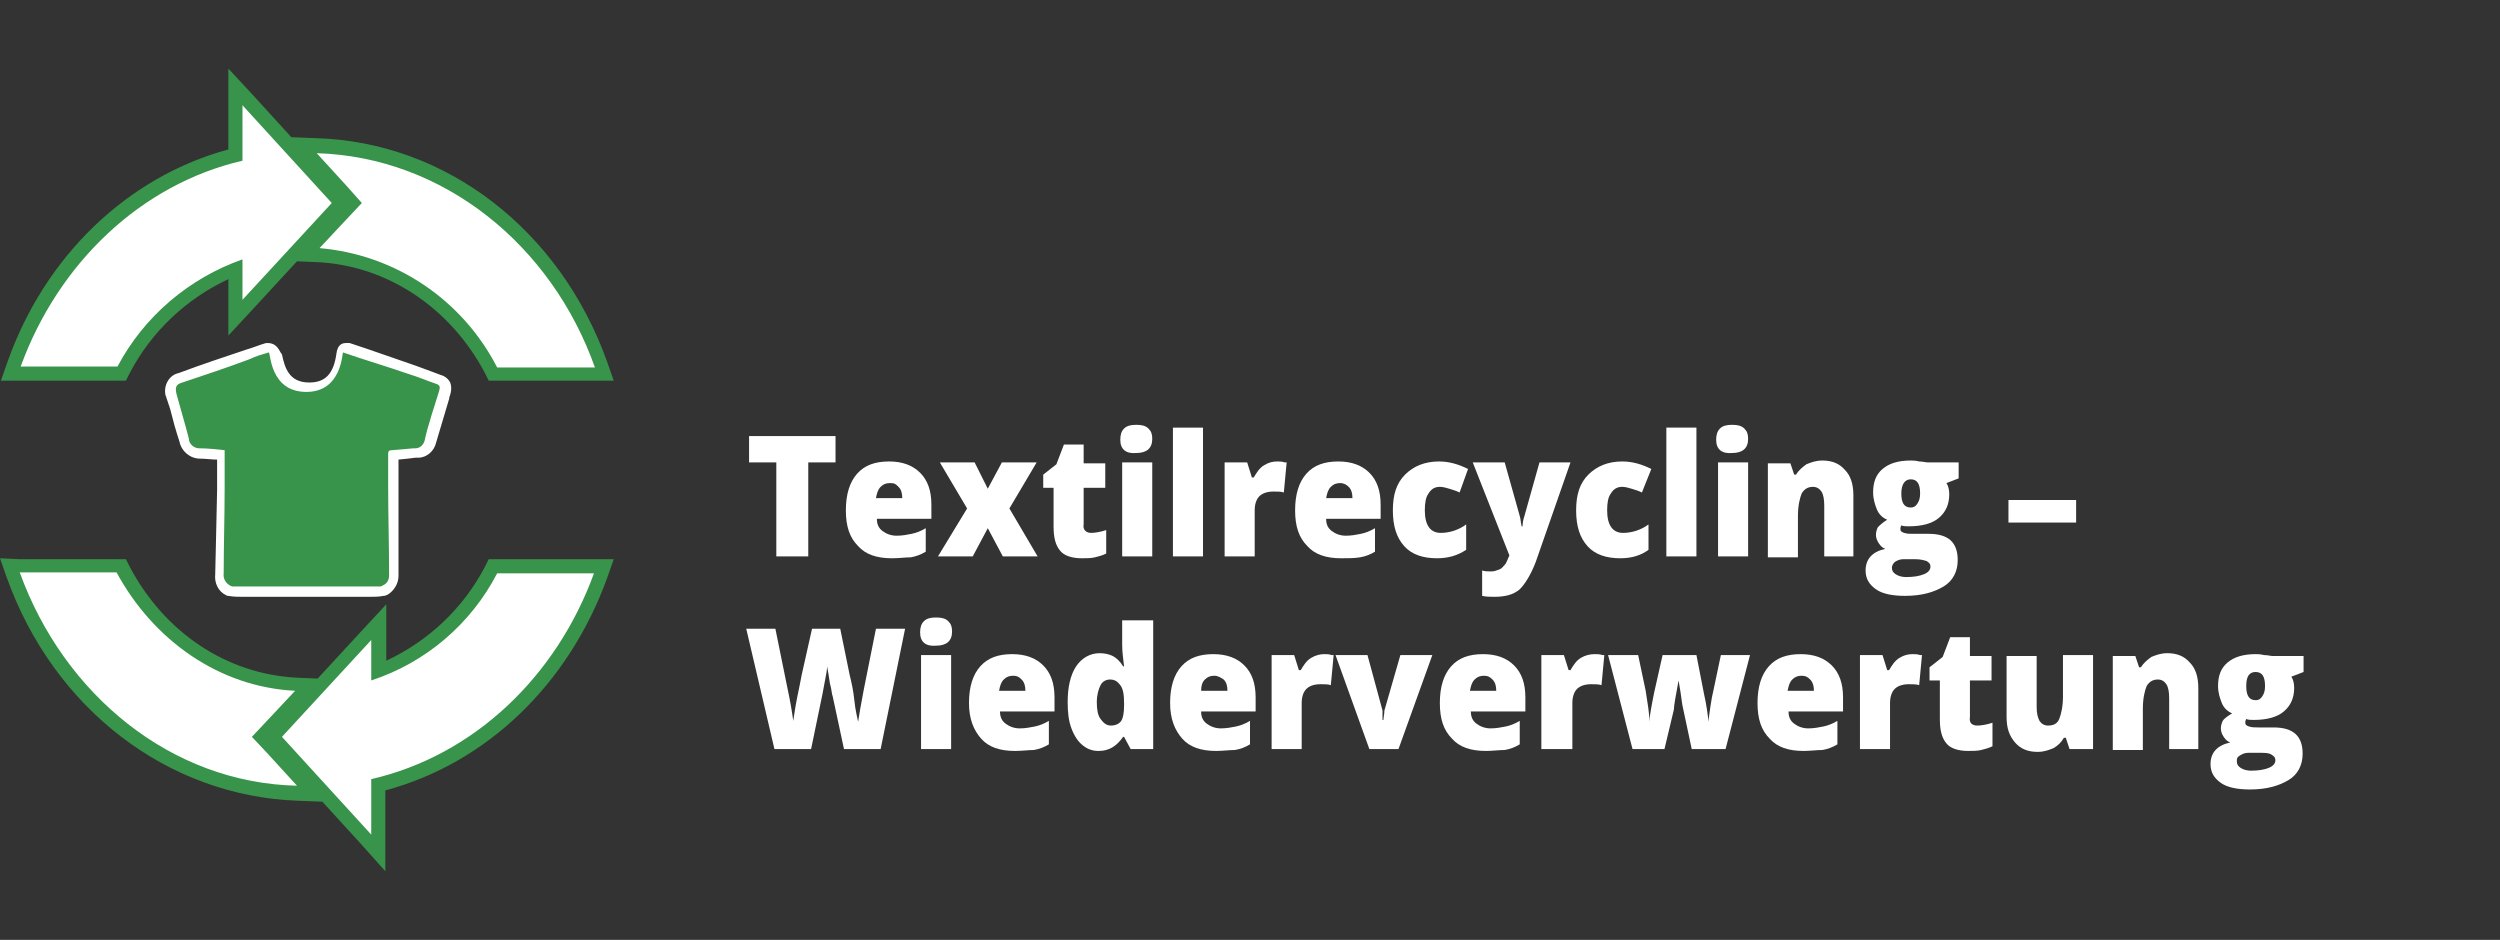 <?xml version="1.0" encoding="utf-8"?>
<!-- Generator: Adobe Illustrator 27.4.1, SVG Export Plug-In . SVG Version: 6.00 Build 0)  -->
<svg version="1.1" id="Ebene_1" xmlns="http://www.w3.org/2000/svg" xmlns:xlink="http://www.w3.org/1999/xlink" x="0px" y="0px"
	 viewBox="0 0 266 100" style="enable-background:new 0 0 266 100;" xml:space="preserve">
<rect x="0" y="0" width="266" height="100" fill="#333333" stroke="none"/>
<style type="text/css">
	.st0{fill:#FFFFFF;}
	.st1{fill:#38944B;}
	.st2{enable-background:new    ;}
</style>
<g id="Ebene_2_00000145025487989629321100000010762166253267895680_">
	<g id="Elemente">
		<path class="st0" d="M52.5,39.8l-0.2-0.4c-3.9-7.2-10.8-11.8-18.4-12.2l-1.6-0.1l5.1-5.6l-5.5-6.1l1.8,0.1
			C47.2,16,59.1,25.1,64,38.8l0.4,1L52.5,39.8z M1.1,39.7l0.4-1c4-11.2,12.8-19.5,23.6-22.2V9.3l11.2,12.3L25,33.8v-5.2
			c-5.1,2.1-9.3,5.9-11.9,10.7l-0.2,0.4H1.1z"/>
		<path class="st1" d="M25.8,11.2l9.5,10.4l-9.5,10.3v-4.3c-5.7,2-10.5,6.1-13.3,11.4H2.2c4-11,12.8-19.4,23.6-21.9L25.8,11.2
			 M33.7,16.3c13.5,0.4,25,9.8,29.6,22.8H52.9c-3.7-7.2-10.8-12-18.9-12.7l2.9-3.1l1.6-1.7l-1.6-1.8L33.7,16.3 M24.3,7.3v8.6
			C13.6,18.8,4.8,27.2,0.8,38.5l-0.7,2h2.1h10.3h0.9l0.4-0.8c2.3-4.4,6-7.9,10.5-10v6l2.6-2.8l4.7-5.1l2.3,0.1
			c7.3,0.4,14,4.8,17.7,11.8l0.4,0.8h0.9h10.3h2.1l-0.7-2c-5-14-17.1-23.4-31-23.8l-2.6-0.1l-4.1-4.5L24.3,7.3z"/>
		<path class="st0" d="M29.1,78.5l11.3-12.3v5.2c5.1-2.1,9.3-5.9,11.9-10.7l0.2-0.4h11.8l-0.4,1c-4,11.2-12.8,19.5-23.6,22.2v7.2
			L29.1,78.5z M31.7,84.5C18.2,84,6.3,74.9,1.4,61.2l-0.4-1h11.8l0.2,0.4c3.9,7.2,10.7,11.8,18.4,12.2l1.6,0.1l-5.1,5.6l5.5,6.1
			L31.7,84.5z"/>
		<path class="st1" d="M2.1,60.9h10.3c3.9,7.2,10.9,12.2,19,12.6l-3,3.2l-1.6,1.7l1.6,1.7l3.2,3.5C18.2,83.3,6.8,73.9,2.1,60.9
			 M52.9,61h10.3c-4,11-12.8,19.4-23.7,21.9v5.9l-9.5-10.4l9.5-10.3v4.3C45.3,70.5,50.1,66.4,52.9,61 M0,59.4l0.7,2
			c5,14,17.1,23.3,31,23.8l2.6,0.1l4.2,4.6l2.5,2.8v-8.6c10.8-2.9,19.5-11.3,23.6-22.6l0.7-2h-2.1H52.9H52l-0.4,0.8
			c-2.3,4.4-6,7.9-10.5,10v-6l-2.6,2.8l-4.7,5.1l-2.3-0.1c-7.4-0.4-14-4.8-17.7-11.8l-0.4-0.8h-0.9H2.1L0,59.4z"/>
		<path class="st1" d="M37,63h-7.9c-1.5,0.1-3,0-4.5-0.1l0,0c-0.8-0.3-1.3-1-1.2-1.9l0.1-9l0-3.7h-0.3c-0.7-0.1-1.3-0.1-2-0.2
			c-0.8,0-1.5-0.6-1.7-1.4c-0.3-1.2-0.6-2.3-1-3.5l-0.4-1.2c-0.3-1,0-1.6,1-1.9l7.2-2.5c0.7-0.2,1.4-0.5,2.1-0.7h0.1h0.1
			c0.5,0,0.5,0.4,0.6,0.8c0.2,1,0.6,3.4,3.4,3.4c2.5,0,3.1-2,3.4-3.5c0-0.3,0.1-0.7,0.6-0.7h0.1l1.8,0.6l5.3,1.7
			c0.7,0.2,1.3,0.5,1.9,0.7l0.9,0.3c0.3,0.1,0.6,0.3,0.7,0.5c0.1,0.4,0.1,0.8-0.1,1.2v0.1C47,42.5,46,45.9,45.7,47
			c-0.1,0.7-0.7,1.2-1.4,1.3h-0.2l-2.3,0.2c0,0.8,0,1.5,0,2.2l0.1,10.8c0,0.6-0.3,1.2-0.9,1.5c-0.1,0.1-0.2,0.1-0.2,0.1l0,0
			C39.5,63.1,38.3,63.1,37,63z"/>
		<path class="st0" d="M28.6,37.5c0.2,0,0.1,4.2,4,4.2l0,0c3.8,0,3.8-4.2,3.9-4.2l0,0c2.3,0.8,4.7,1.5,7,2.3c1,0.3,1.9,0.7,2.8,1
			c0.7,0.2,0.5,0.5,0.3,1.2c-0.1,0.3-1.2,3.7-1.4,4.8c-0.1,0.5-0.5,0.9-1,0.9H44l-2.3,0.2c-0.3,0-0.4,0.1-0.4,0.4c0,1.1,0,2.2,0,3.3
			c0,3.2,0.1,6.4,0.1,9.6c0,0.5-0.2,0.9-0.7,1.1c-0.1,0.1-0.2,0.1-0.3,0.1c0.1,0-1.4,0-3.5,0c-4.7,0-12.5,0-12.2,0
			c-0.6-0.2-1-0.8-0.9-1.4c0-3,0.1-6,0.1-9c0-1.1,0-2.3,0-3.4c0-0.2,0-0.5,0-0.7c-0.9-0.1-1.8-0.2-2.7-0.2c-0.6,0-1.1-0.5-1.1-1
			c-0.4-1.6-0.9-3.2-1.3-4.7c-0.2-0.8-0.1-1.1,0.6-1.3c2.4-0.8,4.8-1.6,7.2-2.5C27.2,37.9,27.9,37.7,28.6,37.5L28.6,37.5 M28.6,36.5
			h-0.2l-0.1,0c-0.7,0.2-1.4,0.5-2.1,0.7c-2.4,0.8-4.8,1.6-7.2,2.5c-1,0.2-1.6,1.3-1.4,2.3c0,0.1,0.1,0.2,0.1,0.3l0.4,1.2
			c0.3,1.2,0.6,2.3,1,3.5c0.2,1,1.1,1.8,2.2,1.8c0.6,0,1.2,0.1,1.8,0.1v0.6v2.6l-0.1,4.6l-0.1,4.4c-0.1,0.9,0.3,1.8,1.1,2.2l0.2,0.1
			l0.1,0l0,0c0.5,0.1,1.1,0.1,1.6,0.1H29h10.4c0.5,0,0.9,0,1.4-0.1l0,0h0.1l0.3-0.1c0.7-0.4,1.2-1.2,1.2-2l0-4.6v-5
			c0-0.4,0-0.7,0-1.1c0-0.6,0-1.1,0-1.7l1-0.1l0.8-0.1h0.2h0.1c0.9,0,1.7-0.7,1.9-1.6c0.3-1,1.3-4.4,1.4-4.7v-0.1
			c0.2-0.5,0.3-1.1,0.1-1.6c-0.2-0.4-0.6-0.7-1-0.8l-0.8-0.3c-0.6-0.2-1.3-0.5-1.9-0.7l-5.2-1.8l-1.8-0.6l-0.2,0h-0.2
			c-0.6,0-0.9,0.4-1,1.1c-0.3,2.2-1.2,3.1-2.9,3.1c-2.1,0-2.6-1.5-2.9-3C29.7,37.4,29.6,36.6,28.6,36.5L28.6,36.5z"/>
	</g>
	<g id="Text">
		<g class="st2">
			<path class="st0" d="M85.9,59.2h-3.3v-10h-2.9v-2.8h9.2v2.8h-2.9V59.2z"/>
			<path class="st0" d="M94.9,59.4c-1.6,0-2.8-0.4-3.6-1.3c-0.9-0.9-1.3-2.1-1.3-3.8c0-1.7,0.4-3,1.2-3.9c0.8-0.9,1.9-1.3,3.4-1.3
				c1.4,0,2.5,0.4,3.3,1.2c0.8,0.8,1.2,1.9,1.2,3.4v1.5h-5.8c0,0.6,0.2,1,0.6,1.3c0.4,0.3,0.9,0.5,1.5,0.5c0.6,0,1.1-0.1,1.6-0.2
				c0.5-0.1,1-0.3,1.5-0.6v2.5c-0.5,0.3-1,0.5-1.6,0.6C96.3,59.3,95.7,59.4,94.9,59.4z M94.7,51.4c-0.4,0-0.7,0.1-1,0.4
				c-0.3,0.3-0.4,0.7-0.5,1.2h2.8c0-0.5-0.1-0.9-0.4-1.2S95.2,51.4,94.7,51.4z"/>
			<path class="st0" d="M102.9,54.1l-2.9-4.9h3.7l1.4,2.8l1.5-2.8h3.7l-2.9,4.9l3,5.1h-3.7l-1.6-3l-1.6,3h-3.7L102.9,54.1z"/>
			<path class="st0" d="M116.1,56.7c0.4,0,1-0.1,1.6-0.3v2.5c-0.4,0.2-0.8,0.3-1.2,0.4c-0.4,0.1-0.9,0.1-1.4,0.1
				c-1.1,0-1.9-0.3-2.3-0.8c-0.5-0.6-0.7-1.4-0.7-2.6v-4.1h-1.1v-1.4l1.4-1.1l0.8-2.1h2.1v2h2.3v2.6h-2.3v3.9
				C115.2,56.3,115.5,56.7,116.1,56.7z"/>
			<path class="st0" d="M119.2,46.8c0-0.5,0.1-0.9,0.4-1.2c0.3-0.3,0.7-0.4,1.3-0.4c0.6,0,1,0.1,1.3,0.4c0.3,0.3,0.4,0.6,0.4,1.1
				c0,1-0.6,1.5-1.7,1.5C119.8,48.3,119.2,47.8,119.2,46.8z M122.6,59.2h-3.2v-10h3.2V59.2z"/>
			<path class="st0" d="M128,59.2h-3.2V45.5h3.2V59.2z"/>
			<path class="st0" d="M135.9,49.1c0.3,0,0.5,0,0.8,0.1l0.2,0l-0.3,3.2c-0.3-0.1-0.6-0.1-1.1-0.1c-0.7,0-1.2,0.2-1.5,0.5
				c-0.3,0.3-0.5,0.8-0.5,1.5v4.9h-3.2v-10h2.4l0.5,1.6h0.2c0.3-0.5,0.6-1,1.1-1.3S135.4,49.1,135.9,49.1z"/>
			<path class="st0" d="M142.7,59.4c-1.6,0-2.8-0.4-3.6-1.3c-0.9-0.9-1.3-2.1-1.3-3.8c0-1.7,0.4-3,1.2-3.9s1.9-1.3,3.4-1.3
				c1.4,0,2.5,0.4,3.3,1.2c0.8,0.8,1.2,1.9,1.2,3.4v1.5h-5.8c0,0.6,0.2,1,0.6,1.3c0.4,0.3,0.9,0.5,1.5,0.5c0.6,0,1.1-0.1,1.6-0.2
				c0.5-0.1,1-0.3,1.5-0.6v2.5c-0.5,0.3-1,0.5-1.6,0.6S143.5,59.4,142.7,59.4z M142.6,51.4c-0.4,0-0.7,0.1-1,0.4
				c-0.3,0.3-0.4,0.7-0.5,1.2h2.8c0-0.5-0.1-0.9-0.4-1.2C143.3,51.6,143,51.4,142.6,51.4z"/>
			<path class="st0" d="M152.9,59.4c-1.5,0-2.7-0.4-3.5-1.3c-0.8-0.9-1.2-2.1-1.2-3.8c0-1.7,0.4-2.9,1.3-3.8
				c0.9-0.9,2.1-1.4,3.6-1.4c1.1,0,2.1,0.3,3.1,0.8l-0.9,2.5c-0.4-0.2-0.8-0.3-1.1-0.4c-0.3-0.1-0.7-0.2-1-0.2
				c-0.5,0-0.9,0.2-1.2,0.7c-0.3,0.4-0.4,1-0.4,1.8c0,1.6,0.6,2.4,1.7,2.4c0.9,0,1.9-0.3,2.7-0.9v2.7
				C155.1,59.1,154.1,59.4,152.9,59.4z"/>
			<path class="st0" d="M156.7,49.2h3.4l1.6,5.7c0.1,0.3,0.1,0.7,0.2,1.1h0.1c0-0.4,0.1-0.8,0.2-1.1l1.6-5.7h3.3l-3.7,10.6
				c-0.5,1.3-1.1,2.3-1.7,2.9c-0.7,0.6-1.6,0.8-2.7,0.8c-0.4,0-0.9,0-1.3-0.1v-2.7c0.3,0.1,0.6,0.1,1,0.1c0.3,0,0.5-0.1,0.8-0.2
				s0.4-0.3,0.6-0.5c0.2-0.2,0.3-0.6,0.5-1L156.7,49.2z"/>
			<path class="st0" d="M172.4,59.4c-1.5,0-2.7-0.4-3.5-1.3s-1.2-2.1-1.2-3.8c0-1.7,0.4-2.9,1.3-3.8c0.9-0.9,2.1-1.4,3.6-1.4
				c1.1,0,2.1,0.3,3.1,0.8l-1,2.5c-0.4-0.2-0.8-0.3-1.1-0.4c-0.3-0.1-0.7-0.2-1-0.2c-0.5,0-0.9,0.2-1.2,0.7c-0.3,0.4-0.4,1-0.4,1.8
				c0,1.6,0.6,2.4,1.7,2.4c0.9,0,1.9-0.3,2.7-0.9v2.7C174.6,59.1,173.6,59.4,172.4,59.4z"/>
			<path class="st0" d="M180.5,59.2h-3.2V45.5h3.2V59.2z"/>
			<path class="st0" d="M182.6,46.8c0-0.5,0.1-0.9,0.4-1.2c0.3-0.3,0.7-0.4,1.3-0.4c0.6,0,1,0.1,1.3,0.4c0.3,0.3,0.4,0.6,0.4,1.1
				c0,1-0.6,1.5-1.7,1.5C183.2,48.3,182.6,47.8,182.6,46.8z M186,59.2h-3.2v-10h3.2V59.2z"/>
			<path class="st0" d="M194.1,59.2v-5.4c0-0.7-0.1-1.2-0.3-1.5c-0.2-0.3-0.5-0.5-0.9-0.5c-0.5,0-0.9,0.2-1.2,0.7
				c-0.2,0.5-0.4,1.3-0.4,2.4v4.4h-3.2v-10h2.4l0.4,1.2h0.2c0.3-0.5,0.7-0.8,1.1-1.1c0.5-0.2,1-0.4,1.7-0.4c1,0,1.8,0.3,2.4,1
				c0.6,0.6,0.9,1.5,0.9,2.7v6.5H194.1z"/>
			<path class="st0" d="M208.4,49.2v1.7l-1.3,0.5c0.2,0.3,0.3,0.7,0.3,1.2c0,1.1-0.4,1.9-1.1,2.5c-0.7,0.6-1.8,0.9-3.2,0.9
				c-0.3,0-0.6,0-0.8-0.1c-0.1,0.2-0.1,0.3-0.1,0.4c0,0.2,0.1,0.3,0.4,0.4c0.3,0.1,0.6,0.1,1,0.1h1.6c2.1,0,3.1,0.9,3.1,2.8
				c0,1.2-0.5,2.2-1.5,2.8s-2.3,1-4.1,1c-1.3,0-2.4-0.2-3.1-0.7c-0.7-0.5-1.1-1.1-1.1-2c0-1.2,0.7-2,2.1-2.3
				c-0.3-0.1-0.5-0.3-0.7-0.6c-0.2-0.3-0.3-0.6-0.3-0.9c0-0.3,0.1-0.6,0.2-0.8c0.2-0.2,0.5-0.5,1-0.8c-0.5-0.2-0.9-0.6-1.1-1.1
				s-0.4-1.1-0.4-1.8c0-1.1,0.3-1.9,1-2.5c0.7-0.6,1.7-0.9,3-0.9c0.2,0,0.5,0,0.9,0.1c0.4,0,0.7,0.1,0.9,0.1H208.4z M201.3,60.4
				c0,0.3,0.1,0.5,0.4,0.7c0.3,0.2,0.7,0.3,1.1,0.3c0.8,0,1.4-0.1,1.9-0.3c0.5-0.2,0.7-0.5,0.7-0.8c0-0.3-0.1-0.4-0.4-0.6
				c-0.3-0.1-0.7-0.2-1.2-0.2h-1.3c-0.3,0-0.6,0.1-0.9,0.3C201.4,60,201.3,60.2,201.3,60.4z M202.3,52.5c0,1,0.3,1.5,1,1.5
				c0.3,0,0.5-0.1,0.7-0.4s0.3-0.6,0.3-1.1c0-1-0.3-1.5-1-1.5C202.7,51,202.3,51.5,202.3,52.5z"/>
			<path class="st0" d="M213.7,55.6v-2.4h7.2v2.4H213.7z"/>
		</g>
		<g class="st2">
			<path class="st0" d="M93.7,79.7h-3.9l-1.2-5.6c-0.1-0.2-0.1-0.7-0.3-1.4c-0.1-0.7-0.2-1.3-0.3-1.8c0,0.4-0.1,0.9-0.2,1.4
				s-0.2,1.1-0.3,1.6s-0.5,2.4-1.2,5.8h-3.9l-3-12.8h3.1l1.3,6.4c0.3,1.4,0.5,2.6,0.6,3.4c0.1-0.6,0.2-1.4,0.4-2.4s0.4-1.9,0.5-2.5
				l1.1-4.9h3l1,4.9c0.2,0.8,0.4,1.7,0.5,2.7s0.3,1.8,0.4,2.3c0.1-0.7,0.3-1.8,0.6-3.4l1.3-6.5h3.1L93.7,79.7z"/>
			<path class="st0" d="M97.9,67.3c0-0.5,0.1-0.9,0.4-1.2c0.3-0.3,0.7-0.4,1.3-0.4c0.6,0,1,0.1,1.3,0.4c0.3,0.3,0.4,0.6,0.4,1.1
				c0,1-0.6,1.5-1.7,1.5C98.5,68.8,97.9,68.3,97.9,67.3z M101.2,79.7H98v-10h3.2V79.7z"/>
			<path class="st0" d="M108,79.9c-1.6,0-2.8-0.4-3.6-1.3s-1.3-2.1-1.3-3.8c0-1.7,0.4-3,1.2-3.9c0.8-0.9,1.9-1.3,3.4-1.3
				c1.4,0,2.5,0.4,3.3,1.2c0.8,0.8,1.2,1.9,1.2,3.4v1.5h-5.8c0,0.6,0.2,1,0.6,1.3c0.4,0.3,0.9,0.5,1.5,0.5c0.6,0,1.1-0.1,1.6-0.2
				s1-0.3,1.5-0.6v2.5c-0.5,0.3-1,0.5-1.6,0.6C109.4,79.8,108.8,79.9,108,79.9z M107.8,71.9c-0.4,0-0.7,0.1-1,0.4
				c-0.3,0.3-0.4,0.7-0.5,1.2h2.8c0-0.5-0.1-0.9-0.4-1.2S108.2,71.9,107.8,71.9z"/>
			<path class="st0" d="M116.9,79.9c-0.7,0-1.2-0.2-1.7-0.6s-0.9-1-1.2-1.8c-0.3-0.8-0.4-1.7-0.4-2.8c0-1.6,0.3-2.9,0.9-3.8
				s1.5-1.4,2.5-1.4c0.5,0,1,0.1,1.4,0.3c0.4,0.2,0.8,0.6,1.1,1.1h0.1c-0.1-0.8-0.2-1.6-0.2-2.3V66h3.3v13.7h-2.4l-0.7-1.3h-0.1
				C118.8,79.4,118,79.9,116.9,79.9z M118.2,77.2c0.5,0,0.9-0.2,1.1-0.5s0.3-0.9,0.3-1.6v-0.3c0-0.9-0.1-1.5-0.4-1.9
				s-0.6-0.6-1.1-0.6c-0.4,0-0.8,0.2-1,0.6c-0.2,0.4-0.4,1-0.4,1.8c0,0.8,0.1,1.4,0.4,1.8S117.7,77.2,118.2,77.2z"/>
			<path class="st0" d="M129.4,79.9c-1.6,0-2.8-0.4-3.6-1.3s-1.3-2.1-1.3-3.8c0-1.7,0.4-3,1.2-3.9c0.8-0.9,1.9-1.3,3.4-1.3
				c1.4,0,2.5,0.4,3.3,1.2s1.2,1.9,1.2,3.4v1.5h-5.8c0,0.6,0.2,1,0.6,1.3c0.4,0.3,0.9,0.5,1.5,0.5c0.6,0,1.1-0.1,1.6-0.2
				s1-0.3,1.5-0.6v2.5c-0.5,0.3-1,0.5-1.6,0.6C130.8,79.8,130.1,79.9,129.4,79.9z M129.2,71.9c-0.4,0-0.7,0.1-1,0.4
				c-0.3,0.3-0.4,0.7-0.4,1.2h2.8c0-0.5-0.1-0.9-0.4-1.2C129.9,72.1,129.6,71.9,129.2,71.9z"/>
			<path class="st0" d="M140.9,69.6c0.3,0,0.5,0,0.8,0.1l0.2,0l-0.3,3.2c-0.3-0.1-0.6-0.1-1.1-0.1c-0.7,0-1.2,0.2-1.5,0.5
				s-0.5,0.8-0.5,1.5v4.9h-3.2v-10h2.4l0.5,1.6h0.2c0.3-0.5,0.6-1,1.1-1.3S140.5,69.6,140.9,69.6z"/>
			<path class="st0" d="M145.7,79.7l-3.6-10h3.4l1.6,5.9c0,0,0,0.1,0,0.2s0,0.2,0,0.2c0,0.1,0,0.2,0,0.3s0,0.2,0,0.3h0.1
				c0-0.3,0.1-0.6,0.1-1l1.7-5.9h3.4l-3.6,10H145.7z"/>
			<path class="st0" d="M158.1,79.9c-1.6,0-2.8-0.4-3.6-1.3c-0.9-0.9-1.3-2.1-1.3-3.8c0-1.7,0.4-3,1.2-3.9s1.9-1.3,3.4-1.3
				c1.4,0,2.5,0.4,3.3,1.2c0.8,0.8,1.2,1.9,1.2,3.4v1.5h-5.8c0,0.6,0.2,1,0.6,1.3s0.9,0.5,1.5,0.5c0.6,0,1.1-0.1,1.6-0.2
				s1-0.3,1.5-0.6v2.5c-0.5,0.3-1,0.5-1.6,0.6C159.5,79.8,158.8,79.9,158.1,79.9z M157.9,71.9c-0.4,0-0.7,0.1-1,0.4
				s-0.4,0.7-0.5,1.2h2.8c0-0.5-0.1-0.9-0.4-1.2S158.3,71.9,157.9,71.9z"/>
			<path class="st0" d="M169.7,69.6c0.3,0,0.5,0,0.8,0.1l0.2,0l-0.3,3.2c-0.3-0.1-0.6-0.1-1.1-0.1c-0.7,0-1.2,0.2-1.5,0.5
				s-0.5,0.8-0.5,1.5v4.9H164v-10h2.4l0.5,1.6h0.2c0.3-0.5,0.6-1,1.1-1.3S169.2,69.6,169.7,69.6z"/>
			<path class="st0" d="M180,79.7L179,75l-0.2-1.4l-0.2-1.2h0c-0.3,1.6-0.5,2.7-0.5,3.1l-1,4.2h-3.4l-2.6-10h3.2l0.8,3.8
				c0.2,1.3,0.4,2.4,0.4,3.3h0c0-0.5,0.2-1.6,0.5-3.1l0.9-4h3.6l0.8,4.1c0.3,1.3,0.4,2.3,0.5,3h0c0-0.4,0.1-1,0.2-1.7
				s0.2-1.2,0.3-1.6l0.8-3.8h3.1l-2.6,10H180z"/>
			<path class="st0" d="M191.9,79.9c-1.6,0-2.8-0.4-3.6-1.3c-0.9-0.9-1.3-2.1-1.3-3.8c0-1.7,0.4-3,1.2-3.9s1.9-1.3,3.4-1.3
				c1.4,0,2.5,0.4,3.3,1.2c0.8,0.8,1.2,1.9,1.2,3.4v1.5h-5.8c0,0.6,0.2,1,0.6,1.3s0.9,0.5,1.5,0.5c0.6,0,1.1-0.1,1.6-0.2
				s1-0.3,1.5-0.6v2.5c-0.5,0.3-1,0.5-1.6,0.6C193.3,79.8,192.6,79.9,191.9,79.9z M191.7,71.9c-0.4,0-0.7,0.1-1,0.4
				s-0.4,0.7-0.5,1.2h2.8c0-0.5-0.1-0.9-0.4-1.2S192.1,71.9,191.7,71.9z"/>
			<path class="st0" d="M203.5,69.6c0.3,0,0.5,0,0.8,0.1l0.2,0l-0.3,3.2c-0.3-0.1-0.6-0.1-1.1-0.1c-0.7,0-1.2,0.2-1.5,0.5
				s-0.5,0.8-0.5,1.5v4.9h-3.2v-10h2.4l0.5,1.6h0.2c0.3-0.5,0.6-1,1.1-1.3S203,69.6,203.5,69.6z"/>
			<path class="st0" d="M210.4,77.2c0.4,0,1-0.1,1.6-0.3v2.5c-0.4,0.2-0.8,0.3-1.2,0.4c-0.4,0.1-0.9,0.1-1.4,0.1
				c-1.1,0-1.9-0.3-2.3-0.8c-0.5-0.6-0.7-1.4-0.7-2.6v-4.1h-1.1v-1.4l1.4-1.1l0.8-2.1h2.1v2h2.3v2.6h-2.3v3.9
				C209.5,76.9,209.8,77.2,210.4,77.2z"/>
			<path class="st0" d="M220.2,79.7l-0.4-1.2h-0.2c-0.3,0.5-0.6,0.8-1.1,1.1c-0.5,0.2-1,0.4-1.7,0.4c-1,0-1.8-0.3-2.4-1
				s-0.9-1.5-0.9-2.7v-6.5h3.2v5.4c0,0.7,0.1,1.1,0.3,1.5c0.2,0.3,0.5,0.5,0.9,0.5c0.6,0,1-0.2,1.2-0.7c0.2-0.5,0.4-1.3,0.4-2.4
				v-4.4h3.2v10H220.2z"/>
			<path class="st0" d="M230.8,79.7v-5.4c0-0.7-0.1-1.2-0.3-1.5s-0.5-0.5-0.9-0.5c-0.5,0-0.9,0.2-1.2,0.7c-0.2,0.5-0.4,1.3-0.4,2.4
				v4.4h-3.2v-10h2.4l0.4,1.2h0.2c0.3-0.5,0.7-0.8,1.1-1.1c0.5-0.2,1-0.4,1.7-0.4c1,0,1.8,0.3,2.4,1c0.6,0.6,0.9,1.5,0.9,2.7v6.5
				H230.8z"/>
			<path class="st0" d="M245.1,69.8v1.7l-1.3,0.5c0.2,0.3,0.3,0.7,0.3,1.2c0,1.1-0.4,1.9-1.1,2.5c-0.7,0.6-1.8,0.9-3.2,0.9
				c-0.3,0-0.6,0-0.8-0.1c-0.1,0.2-0.1,0.3-0.1,0.4c0,0.2,0.1,0.3,0.4,0.4s0.6,0.1,1,0.1h1.6c2.1,0,3.1,0.9,3.1,2.8
				c0,1.2-0.5,2.2-1.5,2.8s-2.3,1-4.1,1c-1.3,0-2.4-0.2-3.1-0.7s-1.1-1.1-1.1-2c0-1.2,0.7-2,2.1-2.3c-0.3-0.1-0.5-0.3-0.7-0.6
				c-0.2-0.3-0.3-0.6-0.3-0.9c0-0.3,0.1-0.6,0.2-0.8s0.5-0.5,1-0.8c-0.5-0.2-0.9-0.6-1.1-1.1S236,73.7,236,73c0-1.1,0.3-1.9,1-2.5
				c0.7-0.6,1.7-0.9,3-0.9c0.2,0,0.5,0,0.9,0.1c0.4,0,0.7,0.1,0.9,0.1H245.1z M238,81c0,0.3,0.1,0.5,0.4,0.7s0.7,0.3,1.1,0.3
				c0.8,0,1.4-0.1,1.9-0.3s0.7-0.5,0.7-0.8c0-0.3-0.1-0.4-0.4-0.6s-0.7-0.2-1.2-0.2h-1.3c-0.3,0-0.6,0.1-0.9,0.3S238,80.7,238,81z
				 M239,73c0,1,0.3,1.5,1,1.5c0.3,0,0.5-0.1,0.7-0.4s0.3-0.6,0.3-1.1c0-1-0.3-1.5-1-1.5C239.3,71.5,239,72,239,73z"/>
		</g>
	</g>
</g>
</svg>
